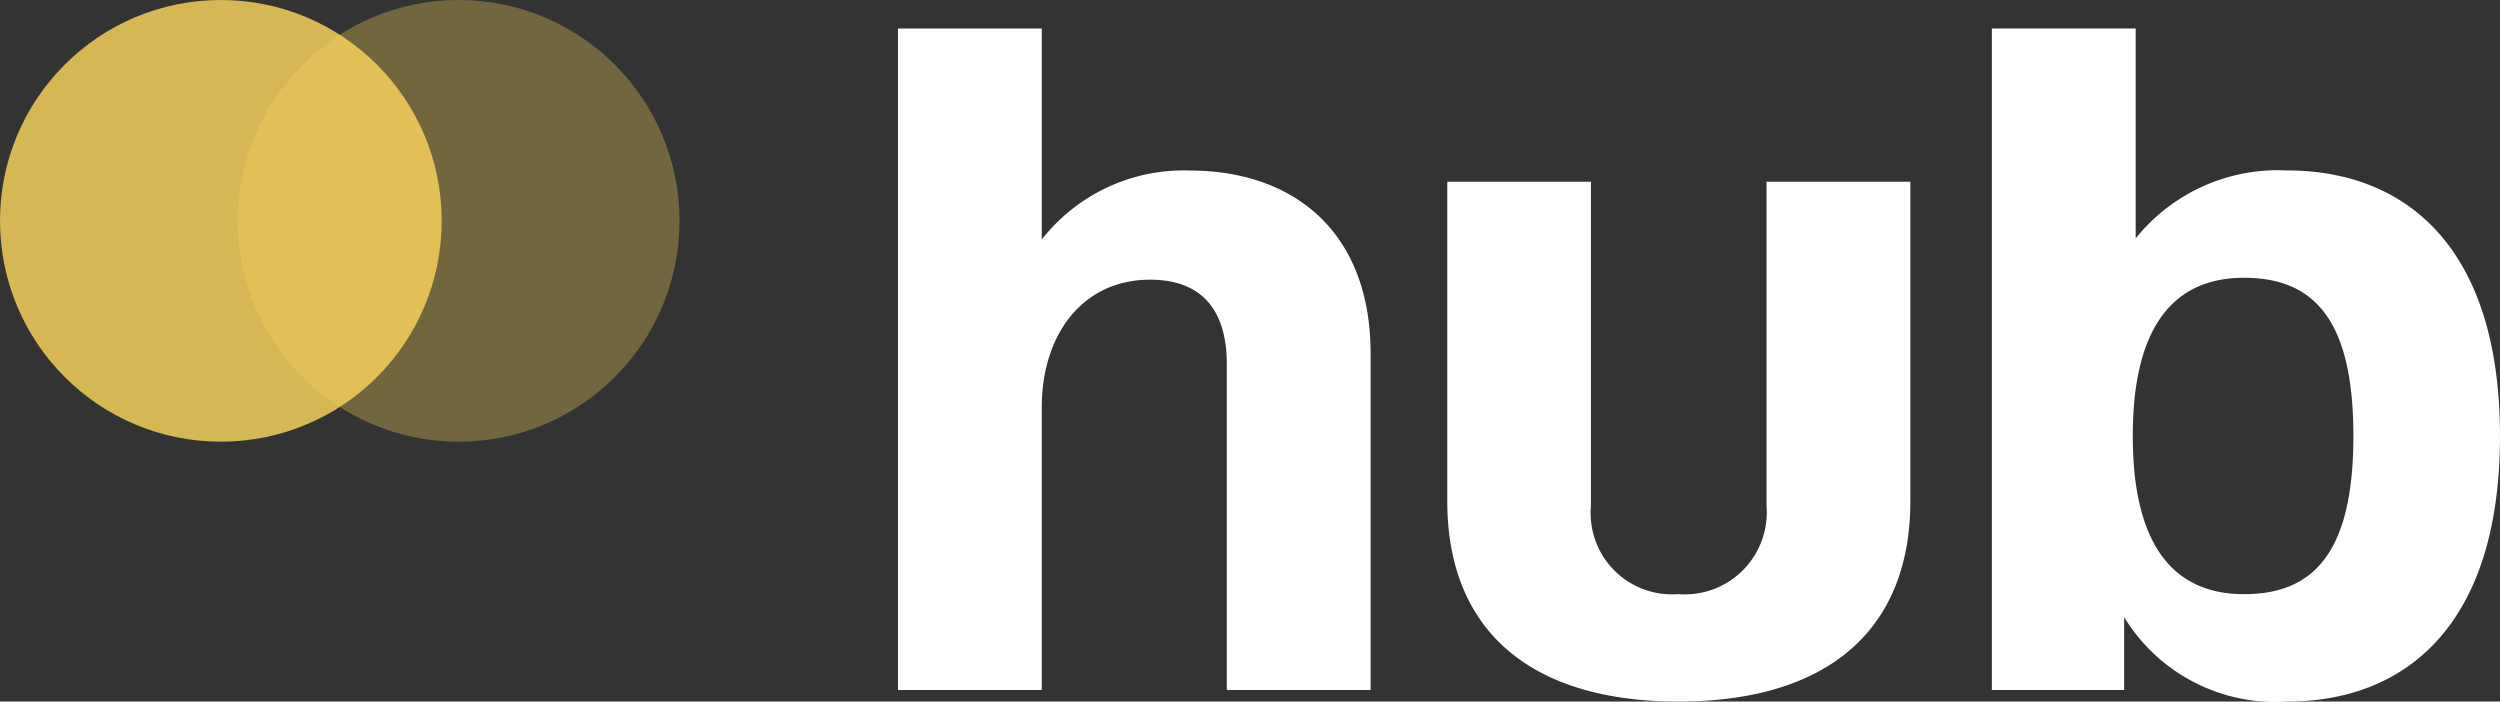 <?xml version="1.0" encoding="utf-8"?>
<svg xmlns="http://www.w3.org/2000/svg" width="73.582" height="20.648" viewBox="0 0 73.582 20.648"><rect x="0" y="0" width="73.582" height="20.648" fill="#333333" stroke="none"/><g transform="translate(-229 138.835)"><path d="M-23.838-20.01V-.54h4.233V-8.864c0-2.116,1.185-3.753,3.189-3.753,1.524,0,2.257.9,2.257,2.483V-.54h4.233v-9.9c0-3.612-2.286-5.39-5.333-5.39A5.308,5.308,0,0,0-19.605-13.8V-20.01ZM-.869-.2C3.477-.2,5.96-2.261,5.96-6.1v-9.4H1.727v9.538a2.415,2.415,0,0,1-2.6,2.6,2.394,2.394,0,0,1-2.568-2.6V-15.5H-7.669v9.4C-7.669-2.261-5.186-.2-.869-.2ZM8.359-20.01V-.54h3.894V-2.684A5.214,5.214,0,0,0,17.05-.2c3.443,0,6.264-2.2,6.264-7.816s-2.822-7.816-6.264-7.816a5.365,5.365,0,0,0-4.458,2v-6.18ZM15.78-3.361c-1.834,0-3.273-1.129-3.273-4.656s1.439-4.656,3.273-4.656C17.868-12.673,19-11.4,19-8.017,19-4.6,17.84-3.361,15.78-3.361Z" transform="translate(279.267 -117.986)" fill="#fff"/><circle cx="6.5" cy="6.5" r="6.5" transform="translate(229 -138.835)" fill="#fad55b" opacity="0.811"/><circle cx="6.5" cy="6.5" r="6.5" transform="translate(236 -138.835)" fill="#fad55b" opacity="0.316"/></g></svg>